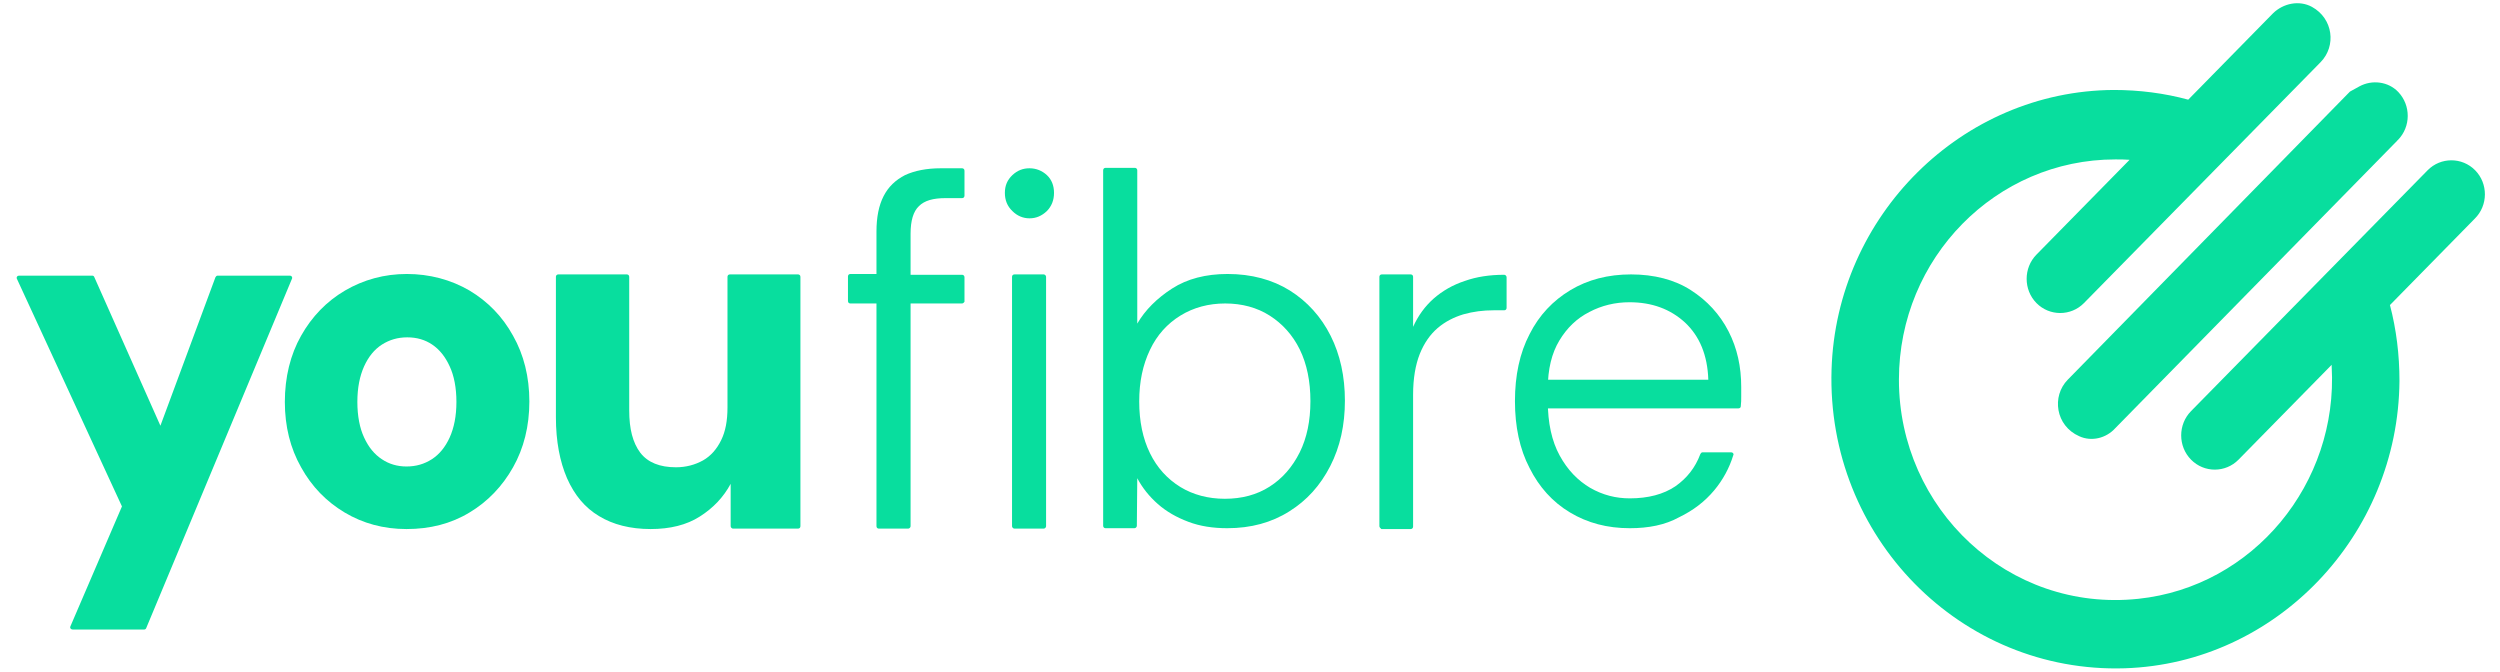 <?xml version="1.0" encoding="UTF-8"?>
<svg xmlns="http://www.w3.org/2000/svg" xmlns:xlink="http://www.w3.org/1999/xlink" width="160px" height="43px" viewBox="0 0 159 43" version="1.1">
<g id="surface1">
<path style=" stroke:none;fill-rule:nonzero;fill:rgb(3.137%,87.059%,61.961%);fill-opacity:1;" d="M 25.516 33.859 C 24.043 33.859 22.727 33.496 21.559 32.801 C 20.391 32.102 19.453 31.145 18.77 29.906 C 18.082 28.691 17.73 27.297 17.73 25.723 C 17.73 24.148 18.082 22.699 18.77 21.488 C 19.453 20.273 20.391 19.293 21.582 18.594 C 22.777 17.898 24.094 17.535 25.539 17.535 C 26.984 17.535 28.355 17.898 29.547 18.594 C 30.715 19.293 31.652 20.246 32.336 21.488 C 33.023 22.699 33.379 24.121 33.379 25.695 C 33.379 27.273 33.023 28.691 32.336 29.906 C 31.652 31.121 30.715 32.102 29.547 32.801 C 28.355 33.523 27.012 33.859 25.516 33.859 Z M 25.516 29.855 C 26.125 29.855 26.656 29.699 27.137 29.391 C 27.621 29.078 28 28.613 28.281 27.996 C 28.559 27.375 28.711 26.625 28.711 25.723 C 28.711 24.82 28.559 24.043 28.281 23.449 C 28 22.828 27.621 22.363 27.164 22.055 C 26.707 21.746 26.176 21.59 25.566 21.59 C 24.957 21.59 24.426 21.746 23.941 22.055 C 23.461 22.363 23.082 22.828 22.801 23.449 C 22.523 24.07 22.371 24.82 22.371 25.723 C 22.371 26.625 22.523 27.402 22.801 27.996 C 23.082 28.613 23.461 29.078 23.941 29.391 C 24.398 29.699 24.93 29.855 25.516 29.855 Z M 25.516 29.855 "/>
<path style=" stroke:none;fill-rule:nonzero;fill:rgb(3.137%,87.059%,61.961%);fill-opacity:1;" d="M 41.141 33.859 C 39.844 33.859 38.73 33.574 37.84 33.031 C 36.93 32.488 36.27 31.688 35.789 30.605 C 35.332 29.543 35.078 28.254 35.078 26.703 L 35.078 17.715 C 35.078 17.641 35.129 17.562 35.23 17.562 L 39.617 17.562 C 39.691 17.562 39.77 17.613 39.77 17.715 L 39.77 26.266 C 39.77 27.453 39.996 28.332 40.48 28.977 C 40.961 29.598 41.723 29.906 42.762 29.906 C 43.395 29.906 43.98 29.75 44.488 29.469 C 44.992 29.184 45.375 28.742 45.652 28.176 C 45.934 27.609 46.059 26.91 46.059 26.086 L 46.059 17.715 C 46.059 17.641 46.109 17.562 46.211 17.562 L 50.574 17.562 C 50.648 17.562 50.727 17.613 50.727 17.715 L 50.727 33.676 C 50.727 33.754 50.676 33.832 50.574 33.832 L 46.414 33.832 C 46.34 33.832 46.262 33.754 46.262 33.676 L 46.262 30.965 C 45.805 31.816 45.145 32.516 44.285 33.059 C 43.445 33.598 42.383 33.859 41.141 33.859 Z M 41.141 33.859 "/>
<path style=" stroke:none;fill-rule:nonzero;fill:rgb(3.137%,87.059%,61.961%);fill-opacity:1;" d="M 4.008 40.082 L 7.305 32.41 L 0.582 17.844 C 0.531 17.742 0.609 17.641 0.711 17.641 L 5.402 17.641 C 5.453 17.641 5.504 17.664 5.527 17.715 L 9.766 27.246 L 13.289 17.742 C 13.316 17.691 13.367 17.641 13.418 17.641 L 18.059 17.641 C 18.16 17.641 18.234 17.742 18.184 17.844 L 8.852 40.211 C 8.828 40.262 8.777 40.289 8.727 40.289 L 4.16 40.289 C 4.031 40.289 3.957 40.184 4.008 40.082 Z M 4.008 40.082 "/>
<path style=" stroke:none;fill-rule:nonzero;fill:rgb(3.137%,87.059%,61.961%);fill-opacity:1;" d="M 131.836 24.301 C 130.797 25.359 131.051 27.246 132.57 27.918 C 133.359 28.281 134.297 28.047 134.879 27.402 L 152.938 8.988 C 152.938 8.988 152.938 8.961 152.965 8.961 C 153.801 8.109 153.801 6.742 152.988 5.887 C 152.355 5.219 151.316 5.086 150.504 5.527 L 149.895 5.863 Z M 131.836 24.301 "/>
<path style=" stroke:none;fill-rule:nonzero;fill:rgb(3.137%,87.059%,61.961%);fill-opacity:1;" d="M 157.91 10.898 C 157.074 10.047 155.703 10.047 154.867 10.898 L 139.723 26.316 C 138.887 27.168 138.887 28.562 139.723 29.414 C 140.562 30.27 141.93 30.27 142.77 29.414 L 148.727 23.348 C 148.727 23.371 148.727 23.398 148.727 23.449 C 149.16 30.938 143.707 37.551 136.352 38.324 C 128.031 39.203 121.031 32.566 121.031 24.301 C 121.031 16.504 127.246 10.203 134.879 10.203 C 135.184 10.203 135.488 10.203 135.793 10.227 L 129.832 16.297 C 128.996 17.148 128.996 18.543 129.832 19.395 C 130.668 20.246 132.039 20.246 132.875 19.395 L 148.02 3.977 C 149.031 2.945 148.828 1.188 147.461 0.438 C 146.648 0 145.633 0.207 144.973 0.852 L 139.547 6.379 C 138.023 5.965 136.426 5.758 134.777 5.758 C 125.062 5.812 117.023 13.793 116.719 23.656 C 116.391 34.375 124.988 43.102 135.488 42.77 C 145.176 42.457 152.988 34.27 153.066 24.379 C 153.066 22.699 152.863 21.074 152.457 19.523 L 157.883 13.996 C 158.746 13.145 158.746 11.75 157.91 10.898 Z M 157.91 10.898 "/>
<path style=" stroke:none;fill-rule:nonzero;fill:rgb(3.137%,87.059%,61.961%);fill-opacity:1;" d="M 61.074 19.422 L 57.777 19.422 L 57.777 33.676 C 57.777 33.754 57.699 33.832 57.625 33.832 L 55.746 33.832 C 55.672 33.832 55.594 33.781 55.594 33.676 L 55.594 19.422 L 53.922 19.422 C 53.844 19.422 53.77 19.371 53.77 19.266 L 53.77 17.691 C 53.77 17.613 53.82 17.535 53.922 17.535 L 55.594 17.535 L 55.594 14.824 C 55.594 13.895 55.746 13.145 56.051 12.551 C 56.355 11.957 56.812 11.52 57.422 11.207 C 58.031 10.926 58.793 10.77 59.703 10.77 L 61.074 10.77 C 61.148 10.77 61.227 10.82 61.227 10.926 L 61.227 12.527 C 61.227 12.602 61.176 12.68 61.074 12.68 L 60.008 12.68 C 59.223 12.68 58.664 12.836 58.309 13.195 C 57.953 13.531 57.777 14.125 57.777 14.953 L 57.777 17.586 L 61.074 17.586 C 61.148 17.586 61.227 17.641 61.227 17.742 L 61.227 19.316 C 61.199 19.344 61.148 19.422 61.074 19.422 Z M 61.074 19.422 "/>
<path style=" stroke:none;fill-rule:nonzero;fill:rgb(3.137%,87.059%,61.961%);fill-opacity:1;" d="M 64.422 17.562 L 66.297 17.562 C 66.375 17.562 66.449 17.641 66.449 17.715 L 66.449 33.676 C 66.449 33.754 66.375 33.832 66.297 33.832 L 64.422 33.832 C 64.348 33.832 64.27 33.754 64.27 33.676 L 64.27 17.715 C 64.27 17.641 64.32 17.562 64.422 17.562 Z M 64.422 17.562 "/>
<path style=" stroke:none;fill-rule:nonzero;fill:rgb(3.137%,87.059%,61.961%);fill-opacity:1;" d="M 65.387 13.973 C 64.98 13.973 64.598 13.816 64.293 13.508 C 63.965 13.195 63.812 12.809 63.812 12.344 C 63.812 11.879 63.965 11.52 64.293 11.207 C 64.625 10.898 64.98 10.77 65.387 10.77 C 65.816 10.77 66.195 10.926 66.5 11.207 C 66.805 11.492 66.957 11.879 66.957 12.344 C 66.957 12.809 66.805 13.195 66.5 13.508 C 66.172 13.816 65.816 13.973 65.387 13.973 Z M 65.387 13.973 "/>
<path style=" stroke:none;fill-rule:nonzero;fill:rgb(3.137%,87.059%,61.961%);fill-opacity:1;" d="M 78.043 33.805 C 77.129 33.805 76.293 33.676 75.555 33.395 C 74.797 33.109 74.16 32.746 73.602 32.258 C 73.047 31.766 72.613 31.223 72.285 30.605 L 72.258 33.652 C 72.258 33.73 72.184 33.805 72.105 33.805 L 70.254 33.805 C 70.18 33.805 70.102 33.754 70.102 33.652 L 70.102 10.898 C 70.102 10.82 70.152 10.742 70.254 10.742 L 72.133 10.742 C 72.207 10.742 72.285 10.797 72.285 10.898 L 72.285 20.711 C 72.793 19.836 73.551 19.086 74.516 18.465 C 75.48 17.844 76.672 17.535 78.066 17.535 C 79.59 17.535 80.934 17.898 82.051 18.594 C 83.164 19.293 84.051 20.273 84.66 21.488 C 85.27 22.699 85.574 24.094 85.574 25.645 C 85.574 27.195 85.27 28.59 84.637 29.828 C 84 31.07 83.141 32.023 82.023 32.723 C 80.883 33.445 79.562 33.805 78.043 33.805 Z M 77.891 31.922 C 78.98 31.922 79.945 31.664 80.754 31.145 C 81.566 30.629 82.203 29.906 82.684 28.949 C 83.141 28.02 83.367 26.938 83.367 25.672 C 83.367 24.406 83.141 23.297 82.684 22.363 C 82.227 21.434 81.566 20.711 80.754 20.195 C 79.945 19.68 78.98 19.422 77.914 19.422 C 76.852 19.422 75.887 19.68 75.051 20.195 C 74.211 20.711 73.551 21.434 73.098 22.391 C 72.641 23.348 72.41 24.43 72.41 25.695 C 72.41 26.961 72.641 28.074 73.098 29.004 C 73.551 29.934 74.211 30.656 75.051 31.172 C 75.859 31.664 76.824 31.922 77.891 31.922 Z M 77.891 31.922 "/>
<path style=" stroke:none;fill-rule:nonzero;fill:rgb(3.137%,87.059%,61.961%);fill-opacity:1;" d="M 87.781 33.676 L 87.781 17.715 C 87.781 17.641 87.832 17.562 87.934 17.562 L 89.785 17.562 C 89.859 17.562 89.938 17.613 89.938 17.715 L 89.938 20.918 C 90.266 20.195 90.699 19.602 91.254 19.109 C 91.812 18.621 92.473 18.234 93.258 17.977 C 93.996 17.715 94.832 17.586 95.77 17.586 C 95.848 17.586 95.922 17.664 95.922 17.742 L 95.922 19.707 C 95.922 19.781 95.871 19.859 95.77 19.859 L 95.086 19.859 C 94.426 19.859 93.793 19.938 93.156 20.117 C 92.551 20.301 91.992 20.582 91.508 20.996 C 91.027 21.41 90.648 21.953 90.367 22.648 C 90.09 23.348 89.938 24.223 89.938 25.258 L 89.938 33.703 C 89.938 33.781 89.887 33.859 89.785 33.859 L 87.906 33.859 C 87.855 33.805 87.781 33.754 87.781 33.676 Z M 87.781 33.676 "/>
<path style=" stroke:none;fill-rule:nonzero;fill:rgb(3.137%,87.059%,61.961%);fill-opacity:1;" d="M 103.809 33.805 C 102.363 33.805 101.098 33.469 99.98 32.797 C 98.863 32.129 98.004 31.172 97.395 29.957 C 96.758 28.742 96.457 27.297 96.457 25.672 C 96.457 24.043 96.758 22.598 97.395 21.383 C 98.004 20.172 98.891 19.238 100.004 18.57 C 101.121 17.898 102.414 17.562 103.887 17.562 C 105.359 17.562 106.676 17.898 107.715 18.57 C 108.758 19.238 109.566 20.117 110.125 21.203 C 110.684 22.289 110.938 23.477 110.938 24.766 L 110.938 25.387 C 110.938 25.566 110.938 25.773 110.91 26.008 C 110.91 26.086 110.836 26.137 110.758 26.137 L 98.23 26.137 C 98.156 26.137 98.078 26.086 98.078 25.98 L 98.078 24.457 C 98.078 24.379 98.129 24.301 98.23 24.301 L 108.832 24.301 C 108.781 22.727 108.273 21.512 107.336 20.637 C 106.398 19.781 105.23 19.344 103.785 19.344 C 102.871 19.344 102.008 19.551 101.223 19.965 C 100.41 20.375 99.777 20.996 99.297 21.797 C 98.812 22.598 98.559 23.629 98.559 24.871 L 98.559 25.672 C 98.559 27.066 98.812 28.227 99.32 29.156 C 99.828 30.086 100.488 30.758 101.273 31.223 C 102.086 31.688 102.922 31.895 103.809 31.895 C 104.977 31.895 105.965 31.637 106.727 31.121 C 107.461 30.605 107.996 29.934 108.324 29.055 C 108.352 29.004 108.402 28.949 108.453 28.949 L 110.305 28.949 C 110.406 28.949 110.48 29.055 110.43 29.133 C 110.176 29.957 109.77 30.707 109.211 31.379 C 108.605 32.102 107.867 32.668 106.953 33.109 C 106.066 33.598 105.004 33.805 103.809 33.805 Z M 103.809 33.805 "/>
</g>
</svg>

